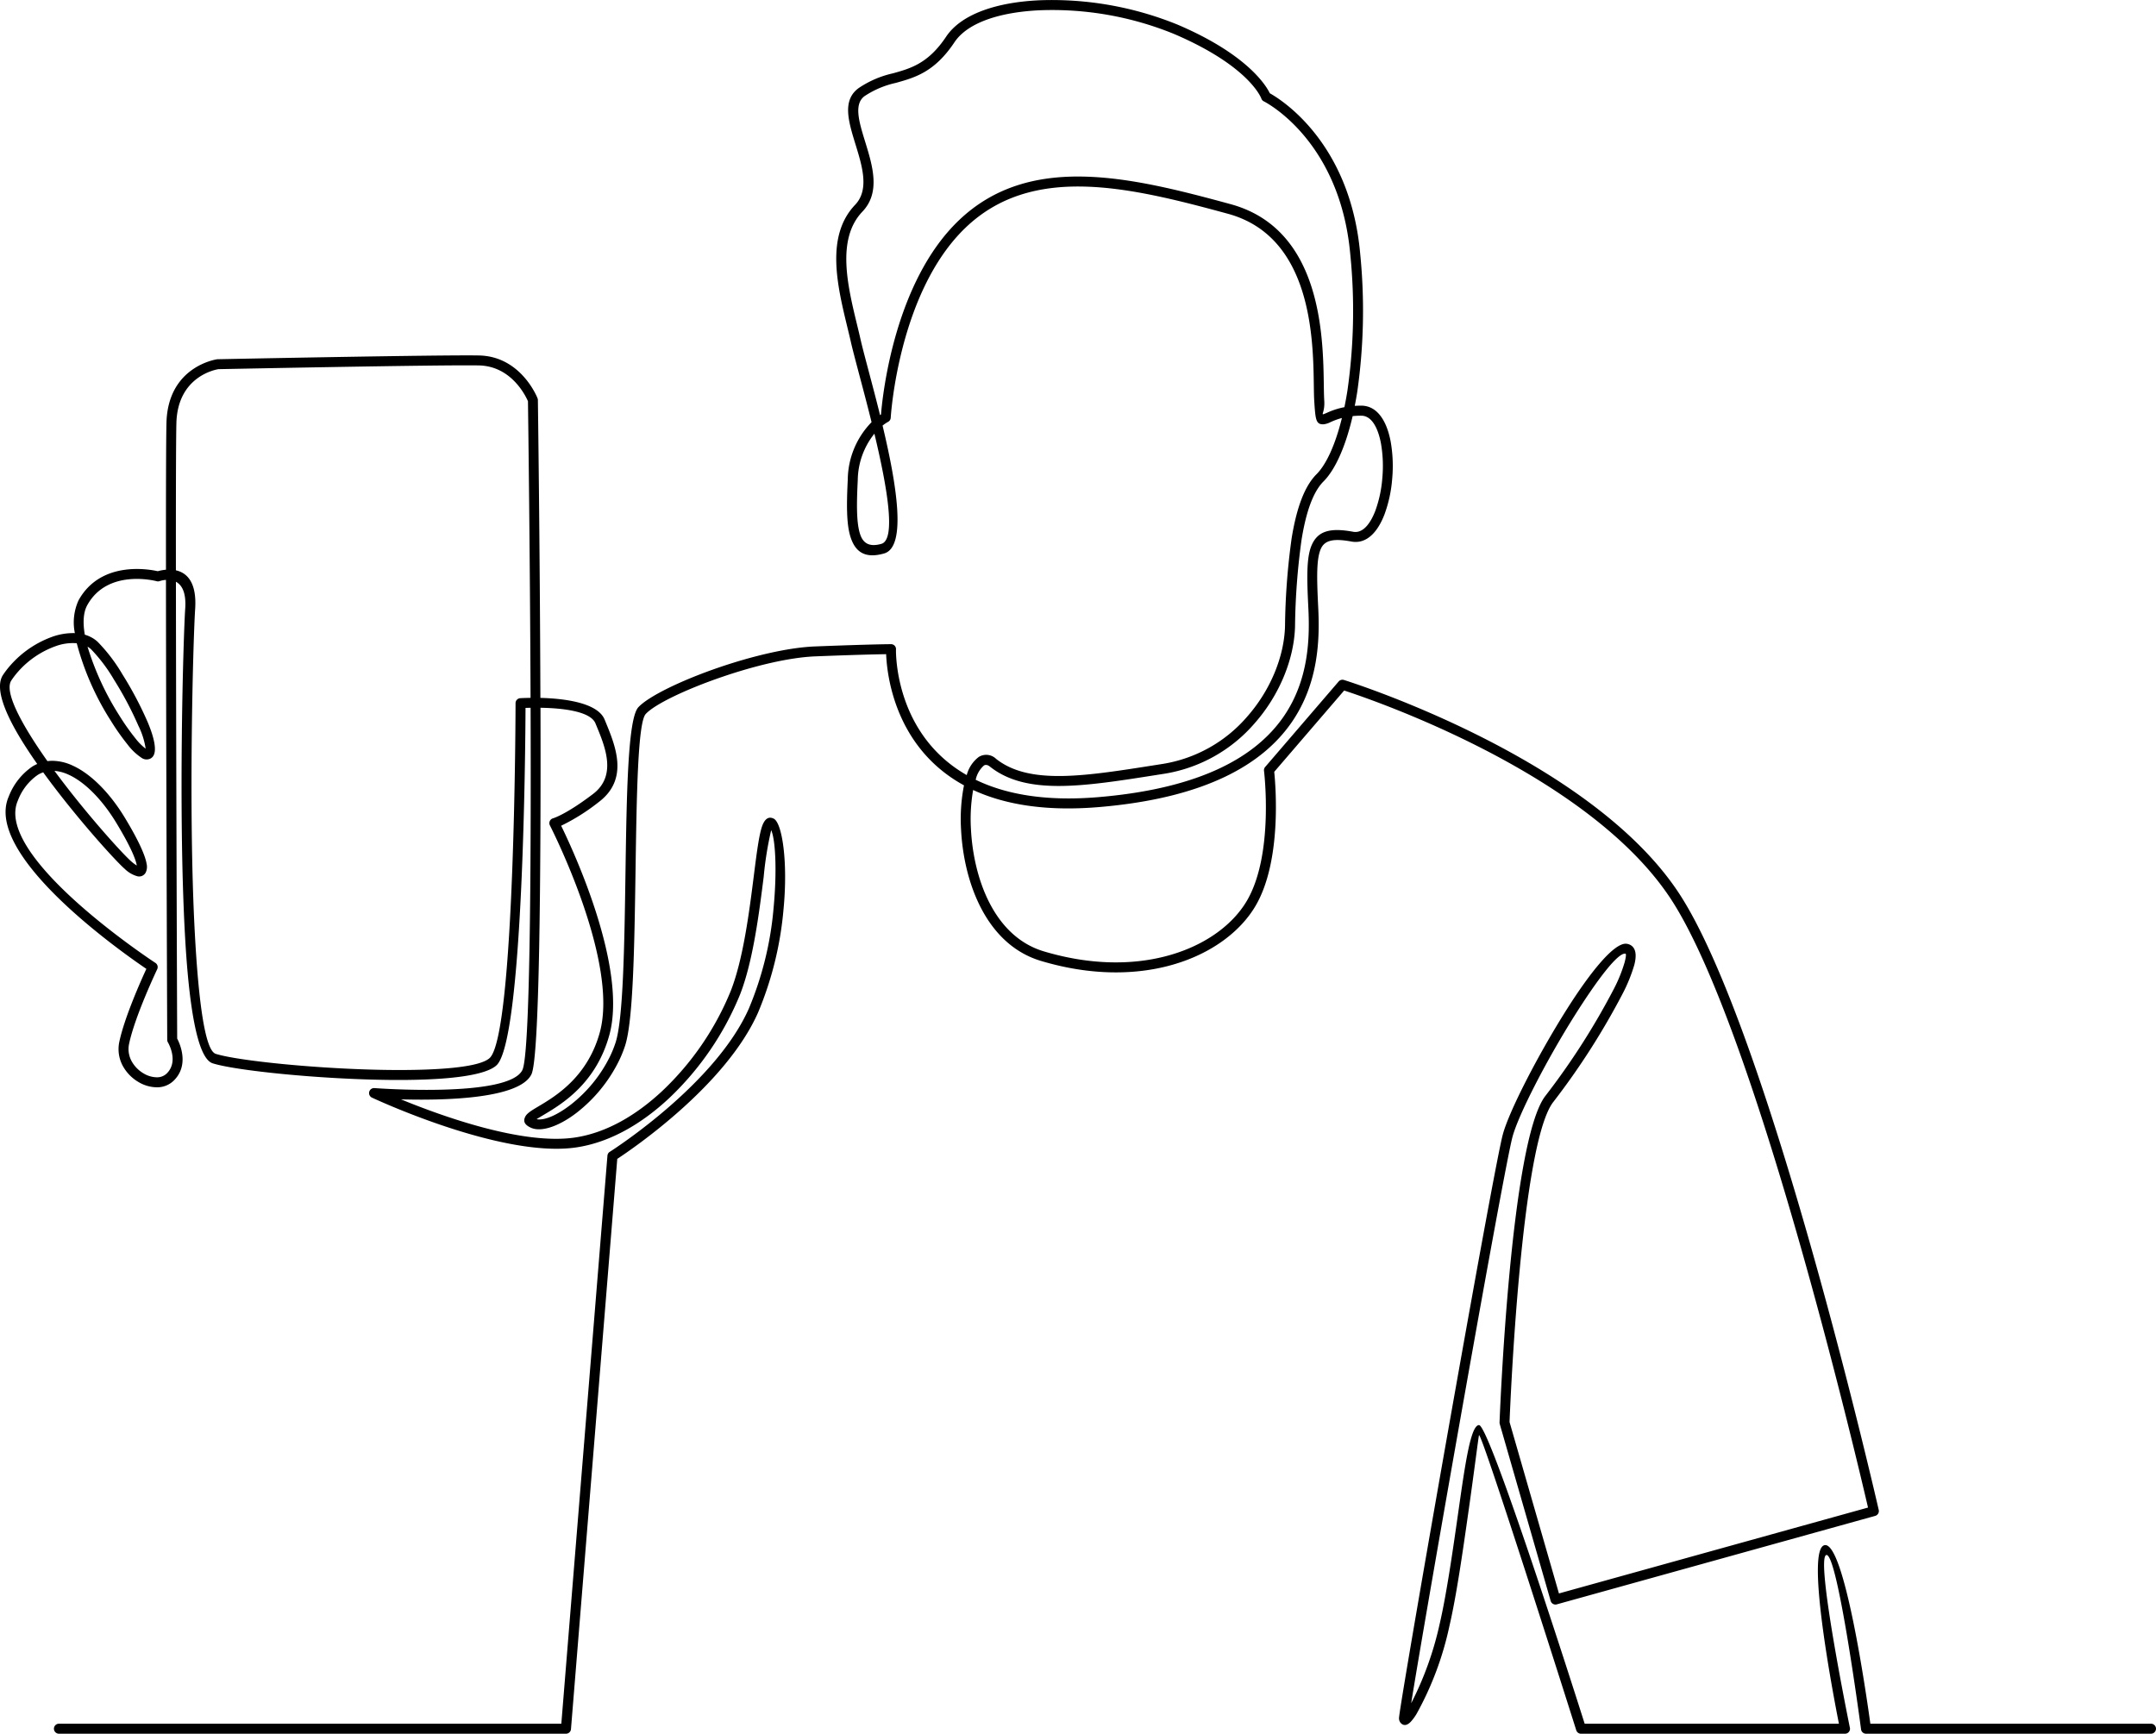 <svg xmlns="http://www.w3.org/2000/svg" xmlns:xlink="http://www.w3.org/1999/xlink" width="430.844" height="346.514" viewBox="0 0 430.844 346.514">
  <defs>
    <clipPath id="clip-path">
      <rect id="Rechteck_385" data-name="Rechteck 385" width="430.844" height="346.514" transform="translate(0 0)" fill="none"/>
    </clipPath>
  </defs>
  <g id="Gruppe_7679" data-name="Gruppe 7679" transform="translate(0 0.004)">
    <g id="Gruppe_7678" data-name="Gruppe 7678" transform="translate(0 -0.004)" clip-path="url(#clip-path)">
      <path id="Pfad_843" data-name="Pfad 843" d="M11.778,346.51a1,1,0,0,1,0-2H112.172l9.215-113.539a1,1,0,0,1,.528-.8c1.306-.839,21.174-13.768,27.731-28.594a66.5,66.5,0,0,0,4.935-20.041c.726-7.576.368-13.782-.471-15.616a68.485,68.485,0,0,0-1.5,9.332c-.924,7.332-2.131,16.869-4.716,23.493a59.308,59.308,0,0,1-14.211,20.771c-5.392,5.041-11.785,8.847-18.65,9.828-14.979,2.138-40.653-9.945-40.727-9.98a1,1,0,0,1,.492-1.894c.078,0,26.9,2.039,29.6-3.632,1.5-3.147,1.745-38.712,1.632-72.38-.386.007-.729.018-1.013.025-.035,8.143-.464,66.39-5.781,71.414-2.443,2.308-11.339,3.052-21.457,2.942-14.118-.152-30.821-1.89-35.282-3.321-3.175-1.016-4.808-12.012-5.562-26.127-1.313-24.591-.308-59.03.078-64.808.216-3.257-.726-4.709-1.859-5.31.032,35.36.234,87.38.251,91.3.556,1.066,2.489,5.378-.758,8.472a4.723,4.723,0,0,1-3.271,1.267,7.306,7.306,0,0,1-3.77-1.094,8.413,8.413,0,0,1-2.938-2.953,7.021,7.021,0,0,1-.825-5.041c1.016-4.822,4.3-12.193,5.406-14.582C24.4,190.35-3.459,170.84,1.763,159.157a12.8,12.8,0,0,1,4.748-5.987,8.266,8.266,0,0,1,.928-.481c-.793-1.129-1.554-2.255-2.262-3.356C1.211,143.177-1.2,137.586.609,134.882a17.822,17.822,0,0,1,1.583-2.036,20.28,20.28,0,0,1,8.227-5.569,12.493,12.493,0,0,1,4.539-.743,10.651,10.651,0,0,1,.747-6.571c4.425-7.962,14.055-6.2,15.825-5.8a8.762,8.762,0,0,1,1.636-.3c-.011-14.865.014-26.393.1-29.419C33.59,73.112,43.382,71.805,43.41,71.8s.081-.007.124-.007c.128,0,44.377-.9,52.187-.751,8.472.163,11.7,8.546,11.7,8.571a.984.984,0,0,1,.067.354c0,.177.4,28.722.5,59.515,4.524.117,11.417.878,12.837,4.34.067.159.131.322.2.485,1.99,4.832,4.687,11.385-1.345,15.97a40.64,40.64,0,0,1-7.544,4.758c2.468,5.048,13.318,28.442,9.626,41.846-2.68,9.732-9.537,13.814-13.184,15.981-.556.333-1.023.609-1.349.821,1.512.322,4.071-.782,6.765-2.85a27.8,27.8,0,0,0,7.916-9.718,22.355,22.355,0,0,0,1.09-2.7c1.558-4.737,1.777-19.592,1.993-34.039.234-15.6.46-30.736,2.567-33.02,2.025-2.191,8.628-5.4,16.108-7.958,6.5-2.22,13.718-3.986,19.213-4.2,11.64-.453,15.159-.453,15.17-.453a.986.986,0,0,1,.995,1.1c-.018,1.3.074,17.032,14.14,25.068a6.7,6.7,0,0,1,2.39-3.618,2.828,2.828,0,0,1,3.477.372c6.592,5.218,17.514,3.5,31.752,1.253.545-.085,1.094-.17,1.65-.259a28.145,28.145,0,0,0,16.724-9.374c4.744-5.367,7.456-12.129,7.612-18.14a137.437,137.437,0,0,1,1.32-17.556c.9-5.551,2.4-10.238,4.963-12.8,1.9-1.9,3.728-5.735,5.087-11.251a14.189,14.189,0,0,0-2.269.821,4.065,4.065,0,0,1-1.338.432c-1.6.106-1.682-.917-1.919-4.6-.053-.8-.071-1.9-.089-3.215-.134-9.339-.428-29.692-17.163-34.255-9.831-2.68-19.659-5.211-28.687-5.434-8.9-.219-17.05,1.809-23.72,8.189-13.5,12.915-14.975,37.941-14.979,38.012a.99.99,0,0,1-.552.832,7.882,7.882,0,0,0-1.076.736c2.765,11.58,4.9,24.247.308,25.557-3.831,1.094-5.8-.3-6.751-3.406-.814-2.659-.743-6.649-.513-11.389a16.676,16.676,0,0,1,4.755-11.446c-.846-3.423-1.724-6.73-2.475-9.548-.7-2.662-1.3-4.9-1.657-6.468-.216-.956-.453-1.926-.694-2.921-2.014-8.316-4.425-18.257,1.544-24.509,2.868-3.006,1.416-7.714.081-12.051-1.423-4.616-2.733-8.868.658-11.3a20.013,20.013,0,0,1,6.843-2.931c3.5-.977,7.027-1.961,10.592-7.307,3.062-4.6,10.256-6.911,18.675-7.289a66.579,66.579,0,0,1,27.656,4.9c13.857,5.93,17.606,12.125,18.363,13.687,2.269,1.264,16.087,9.838,18.062,32.106a114.556,114.556,0,0,1-.591,27.571q-.228,1.449-.5,2.8c.407-.028.836-.042,1.289-.042,3.218,0,5.119,3.07,5.891,7.19a28.241,28.241,0,0,1,.3,7.449,26.43,26.43,0,0,1-1.565,7.169c-1.384,3.562-3.615,5.905-6.6,5.349-3.512-.648-5.3-.276-6.072,1.42-.921,2.011-.839,5.8-.549,11.644.308,6.139.227,15.2-5.424,23.249-5.622,8.008-16.713,14.929-38.351,16.76-10.978.928-19.128-.605-25.178-3.413a33.764,33.764,0,0,0-.442,7.75c.478,9.647,4.45,21.482,14.582,24.509,9.113,2.719,17.329,2.737,24.074,1.037,7.739-1.947,13.517-6.146,16.448-11.081,5.519-9.3,3.469-26,3.462-26.053a1,1,0,0,1,.276-.811l14.646-17.039a1,1,0,0,1,1.055-.3v0c.138.046,48.6,15.092,66.776,42.362,18.083,27.125,40.029,123.25,40.093,123.526a1,1,0,0,1-.743,1.193l-63.593,17.673a.992.992,0,0,1-1.225-.694.172.172,0,0,1-.014-.046L299.7,284.606a1.037,1.037,0,0,1-.039-.308v0c.007-.159,2.11-56.378,9.208-65.328A143.064,143.064,0,0,0,322.477,197.7a29.646,29.646,0,0,0,2.184-5.378c.255-1,.336-1.632.173-1.721a.1.1,0,0,0-.028,0c-1.54-.205-5.679,5.321-10.029,12.2-5.657,8.95-11.414,20.105-12.557,24.527-.9,3.477-4.946,25.6-9.219,49.634-4.638,26.091-9.548,54.385-11,63.462a65.453,65.453,0,0,0,5.693-15.853c1.391-5.99,2.662-14.894,3.767-22.661,1.328-9.314,2.436-17.082,4.1-17.082,2.1,0,18.979,52.962,21.11,59.681H367.48c-1.239-6.263-6.7-34.985-2.857-35.686,3.944-.715,8.369,30.089,9.137,35.686h56.081a1,1,0,1,1,0,2H372.893v0a.993.993,0,0,1-.988-.867c-.014-.1-4.67-35.261-6.932-34.85-2.223.4,4.319,32.659,4.68,34.443a.9.9,0,0,1,.042.28,1,1,0,0,1-1,1H315.942a1,1,0,0,1-.952-.7c-.053-.17-18.668-58.984-19.429-58.984-.067,0-.928,6.988-2.124,15.368-1.112,7.8-2.386,16.745-3.8,22.82a63.4,63.4,0,0,1-6.578,17.56,9.925,9.925,0,0,1-1.133,1.536c-.747.772-1.444.864-2.014.248a1.392,1.392,0,0,1-.34-.981c0-1.25,5.923-35.608,11.463-66.758,4.273-24.045,8.327-46.214,9.254-49.79,1.189-4.592,7.056-16,12.8-25.09,4.73-7.481,9.527-13.442,11.977-13.117a2.091,2.091,0,0,1,.74.237c1.1.612,1.289,2.014.793,3.954a31.662,31.662,0,0,1-2.333,5.767,145.7,145.7,0,0,1-13.835,21.624c-6.5,8.192-8.649,60.857-8.773,64l9.874,34.266,61.763-17.167c-2.283-9.849-22.714-96.606-39.6-121.936-16.628-24.938-59.448-39.527-65.087-41.364l-13.973,16.253c.283,2.751,1.551,17.889-3.777,26.863-3.186,5.367-9.4,9.916-17.68,12-7.066,1.777-15.644,1.77-25.129-1.062-11.141-3.324-15.492-16.012-16-26.329a34.879,34.879,0,0,1,.588-8.773c-13.881-7.583-15.4-22.233-15.556-26.215-1.724.025-5.923.113-14.119.435-5.278.205-12.3,1.929-18.643,4.1-7.2,2.46-13.467,5.456-15.28,7.42-1.6,1.728-1.816,16.483-2.043,31.692-.22,14.607-.446,29.625-2.089,34.631a24.242,24.242,0,0,1-1.193,2.949,29.9,29.9,0,0,1-8.5,10.444c-3.331,2.556-6.7,3.792-8.8,3.1a3.266,3.266,0,0,1-.414-.166c-1.193-.574-1.476-1.257-1.048-2.145.336-.7,1.278-1.264,2.623-2.064,3.409-2.025,9.813-5.838,12.281-14.784,3.915-14.221-9.761-40.985-9.966-41.392l0,0,0,0a1,1,0,0,1,.616-1.413c.007,0,2.528-.7,7.99-4.854,4.815-3.657,2.45-9.4.7-13.63-.067-.163-.135-.326-.2-.485-1.034-2.521-6.932-3.062-10.989-3.13.092,33.919-.2,69.874-1.8,73.244-2.376,4.988-17.694,5.261-26.077,5.024,8.072,3.317,24.18,9.141,34.627,7.647,6.419-.917,12.451-4.524,17.574-9.311a57.257,57.257,0,0,0,13.711-20.038c2.5-6.408,3.685-15.8,4.6-23.015.627-4.96,1.126-8.921,1.89-10.447.513-1.027,1.189-1.384,2.082-.938,1.692.846,2.871,8.624,1.961,18.1a68.458,68.458,0,0,1-5.091,20.661c-6.447,14.575-25.1,27.246-28.134,29.239l-9.247,113.935a1,1,0,0,1-1,.956Zm94.245-207.04c-.113-29.381-.485-56.789-.517-59.274-.446-1.037-3.307-7.035-9.814-7.162-7.6-.145-50.052.708-52.042.747-.616.1-8.132,1.466-8.4,10.727-.085,3.027-.11,14.582-.1,29.476,2.11.471,4.213,2.269,3.848,7.728-.386,5.76-1.384,40.076-.078,64.578.712,13.329,1.986,23.628,4.181,24.332,4.33,1.384,20.742,3.073,34.687,3.225,9.672.1,18.059-.5,20.077-2.4,5.08-4.8,5.158-70.723,5.158-70.911a1,1,0,0,1,.938-.995v0c.011,0,.807-.049,2.057-.064M33.416,207.825c0-.227-.223-55.217-.251-91.926a4.919,4.919,0,0,0-1.275.244.968.968,0,0,1-.577.021c-.028-.007-9.75-2.645-13.867,4.769-.818,1.473-.906,3.547-.5,5.916a6.809,6.809,0,0,1,1.841.85,6.559,6.559,0,0,1,.7.549,33.659,33.659,0,0,1,4.992,6.553,71.918,71.918,0,0,1,5.017,9.491c1.367,3.232,1.936,5.926,1,6.974a1.567,1.567,0,0,1-.354.3,1.733,1.733,0,0,1-1.848-.1,11.561,11.561,0,0,1-2.811-2.676,46.311,46.311,0,0,1-3.31-4.7,54.727,54.727,0,0,1-6.836-15.531,9.975,9.975,0,0,0-4.269.605,18.175,18.175,0,0,0-7.392,5.006,15.973,15.973,0,0,0-1.405,1.816c-1.26,1.89,1.023,6.733,4.585,12.267.818,1.268,1.7,2.563,2.623,3.87a7.3,7.3,0,0,1,.963-.064,9.748,9.748,0,0,1,4.008.92c3.824,1.706,7.608,5.686,10.472,10.412,2.783,4.588,4.1,7.594,4.372,9.237a2.665,2.665,0,0,1-.173,1.749,1.474,1.474,0,0,1-1.689.75,5.852,5.852,0,0,1-2.514-1.476C23.058,172.04,15.049,163.2,8.631,154.36a5.643,5.643,0,0,0-1.09.513,10.92,10.92,0,0,0-3.958,5.094c-4.907,10.978,26.031,31.533,27.423,32.45a1,1,0,0,1,.411,1.292c-.014.028-4.45,9.339-5.622,14.915a5.045,5.045,0,0,0,.6,3.632A6.41,6.41,0,0,0,28.63,214.5a5.312,5.312,0,0,0,2.726.814,2.775,2.775,0,0,0,1.919-.722c2.524-2.407.358-6.132.28-6.266a.965.965,0,0,1-.138-.5M13.637,154.8a8.25,8.25,0,0,0-2.751-.733c6.192,8.408,13.58,16.558,15.333,18.084a7.549,7.549,0,0,0,1.112.832l0-.025c-.244-1.427-1.473-4.181-4.11-8.532-2.666-4.4-6.139-8.086-9.58-9.626m4.039-25.437c-.064-.042-.127-.081-.191-.12a56.347,56.347,0,0,0,6.379,13.8,44.834,44.834,0,0,0,3.161,4.485,11.332,11.332,0,0,0,2.078,2.106,15.36,15.36,0,0,0-1.444-4.567,69.547,69.547,0,0,0-4.875-9.212,32.146,32.146,0,0,0-4.623-6.125,4.923,4.923,0,0,0-.485-.368m177.3,26.488c5.806,2.815,13.718,4.379,24.52,3.466,20.923-1.767,31.561-8.334,36.882-15.913,5.289-7.534,5.36-16.158,5.066-22.01-.308-6.142-.379-10.15.726-12.561,1.246-2.722,3.661-3.4,8.242-2.553,1.844.34,3.349-1.444,4.39-4.11a24.515,24.515,0,0,0,1.43-6.617,26.424,26.424,0,0,0-.269-6.914c-.6-3.186-1.887-5.558-3.933-5.558a17.267,17.267,0,0,0-1.728.081c-1.476,6.358-3.59,10.822-5.806,13.039-2.234,2.23-3.576,6.535-4.408,11.7a135.548,135.548,0,0,0-1.3,17.291c-.166,6.457-3.059,13.7-8.111,19.411a30.128,30.128,0,0,1-17.91,10.026c-.556.085-1.1.173-1.65.258-14.72,2.319-26.017,4.1-33.289-1.66-.474-.379-.882-.432-1.207-.23a5.193,5.193,0,0,0-1.646,2.853M265.1,82.532a15.1,15.1,0,0,1,3.561-1.154c.22-1.069.425-2.188.609-3.363a112.478,112.478,0,0,0,.57-27.1c-2.05-23.121-17.248-30.644-17.294-30.669h0a.982.982,0,0,1-.481-.542c-.007-.018-2.255-6.418-17.443-12.918A64.439,64.439,0,0,0,207.83,2.045c-7.817.35-14.419,2.386-17.1,6.4-3.969,5.955-7.856,7.042-11.722,8.121a18.4,18.4,0,0,0-6.21,2.623c-2.23,1.6-1.122,5.2.081,9.1,1.5,4.871,3.13,10.16-.542,14.009-5.222,5.47-2.953,14.834-1.051,22.665.248,1.019.489,2.014.7,2.956.34,1.48.935,3.724,1.643,6.4.683,2.577,1.473,5.544,2.237,8.645.067-.046.131-.085.188-.124.3-3.717,2.641-26.445,15.556-38.8,7.119-6.808,15.751-8.978,25.139-8.744,9.254.227,19.209,2.79,29.165,5.505,18.179,4.956,18.487,26.336,18.629,36.153.018,1.239.035,2.287.088,3.112.138,2.117-.57,2.754-.2,2.729a4.922,4.922,0,0,0,.662-.269m-90.358,4.146a15.129,15.129,0,0,0-3.324,9.236c-.223,4.553-.3,8.355.425,10.72.584,1.915,1.837,2.765,4.3,2.064,3.009-.86,1.094-11.594-1.4-22.02" transform="translate(0.001 0.004)"/>
    </g>
  </g>
</svg>
